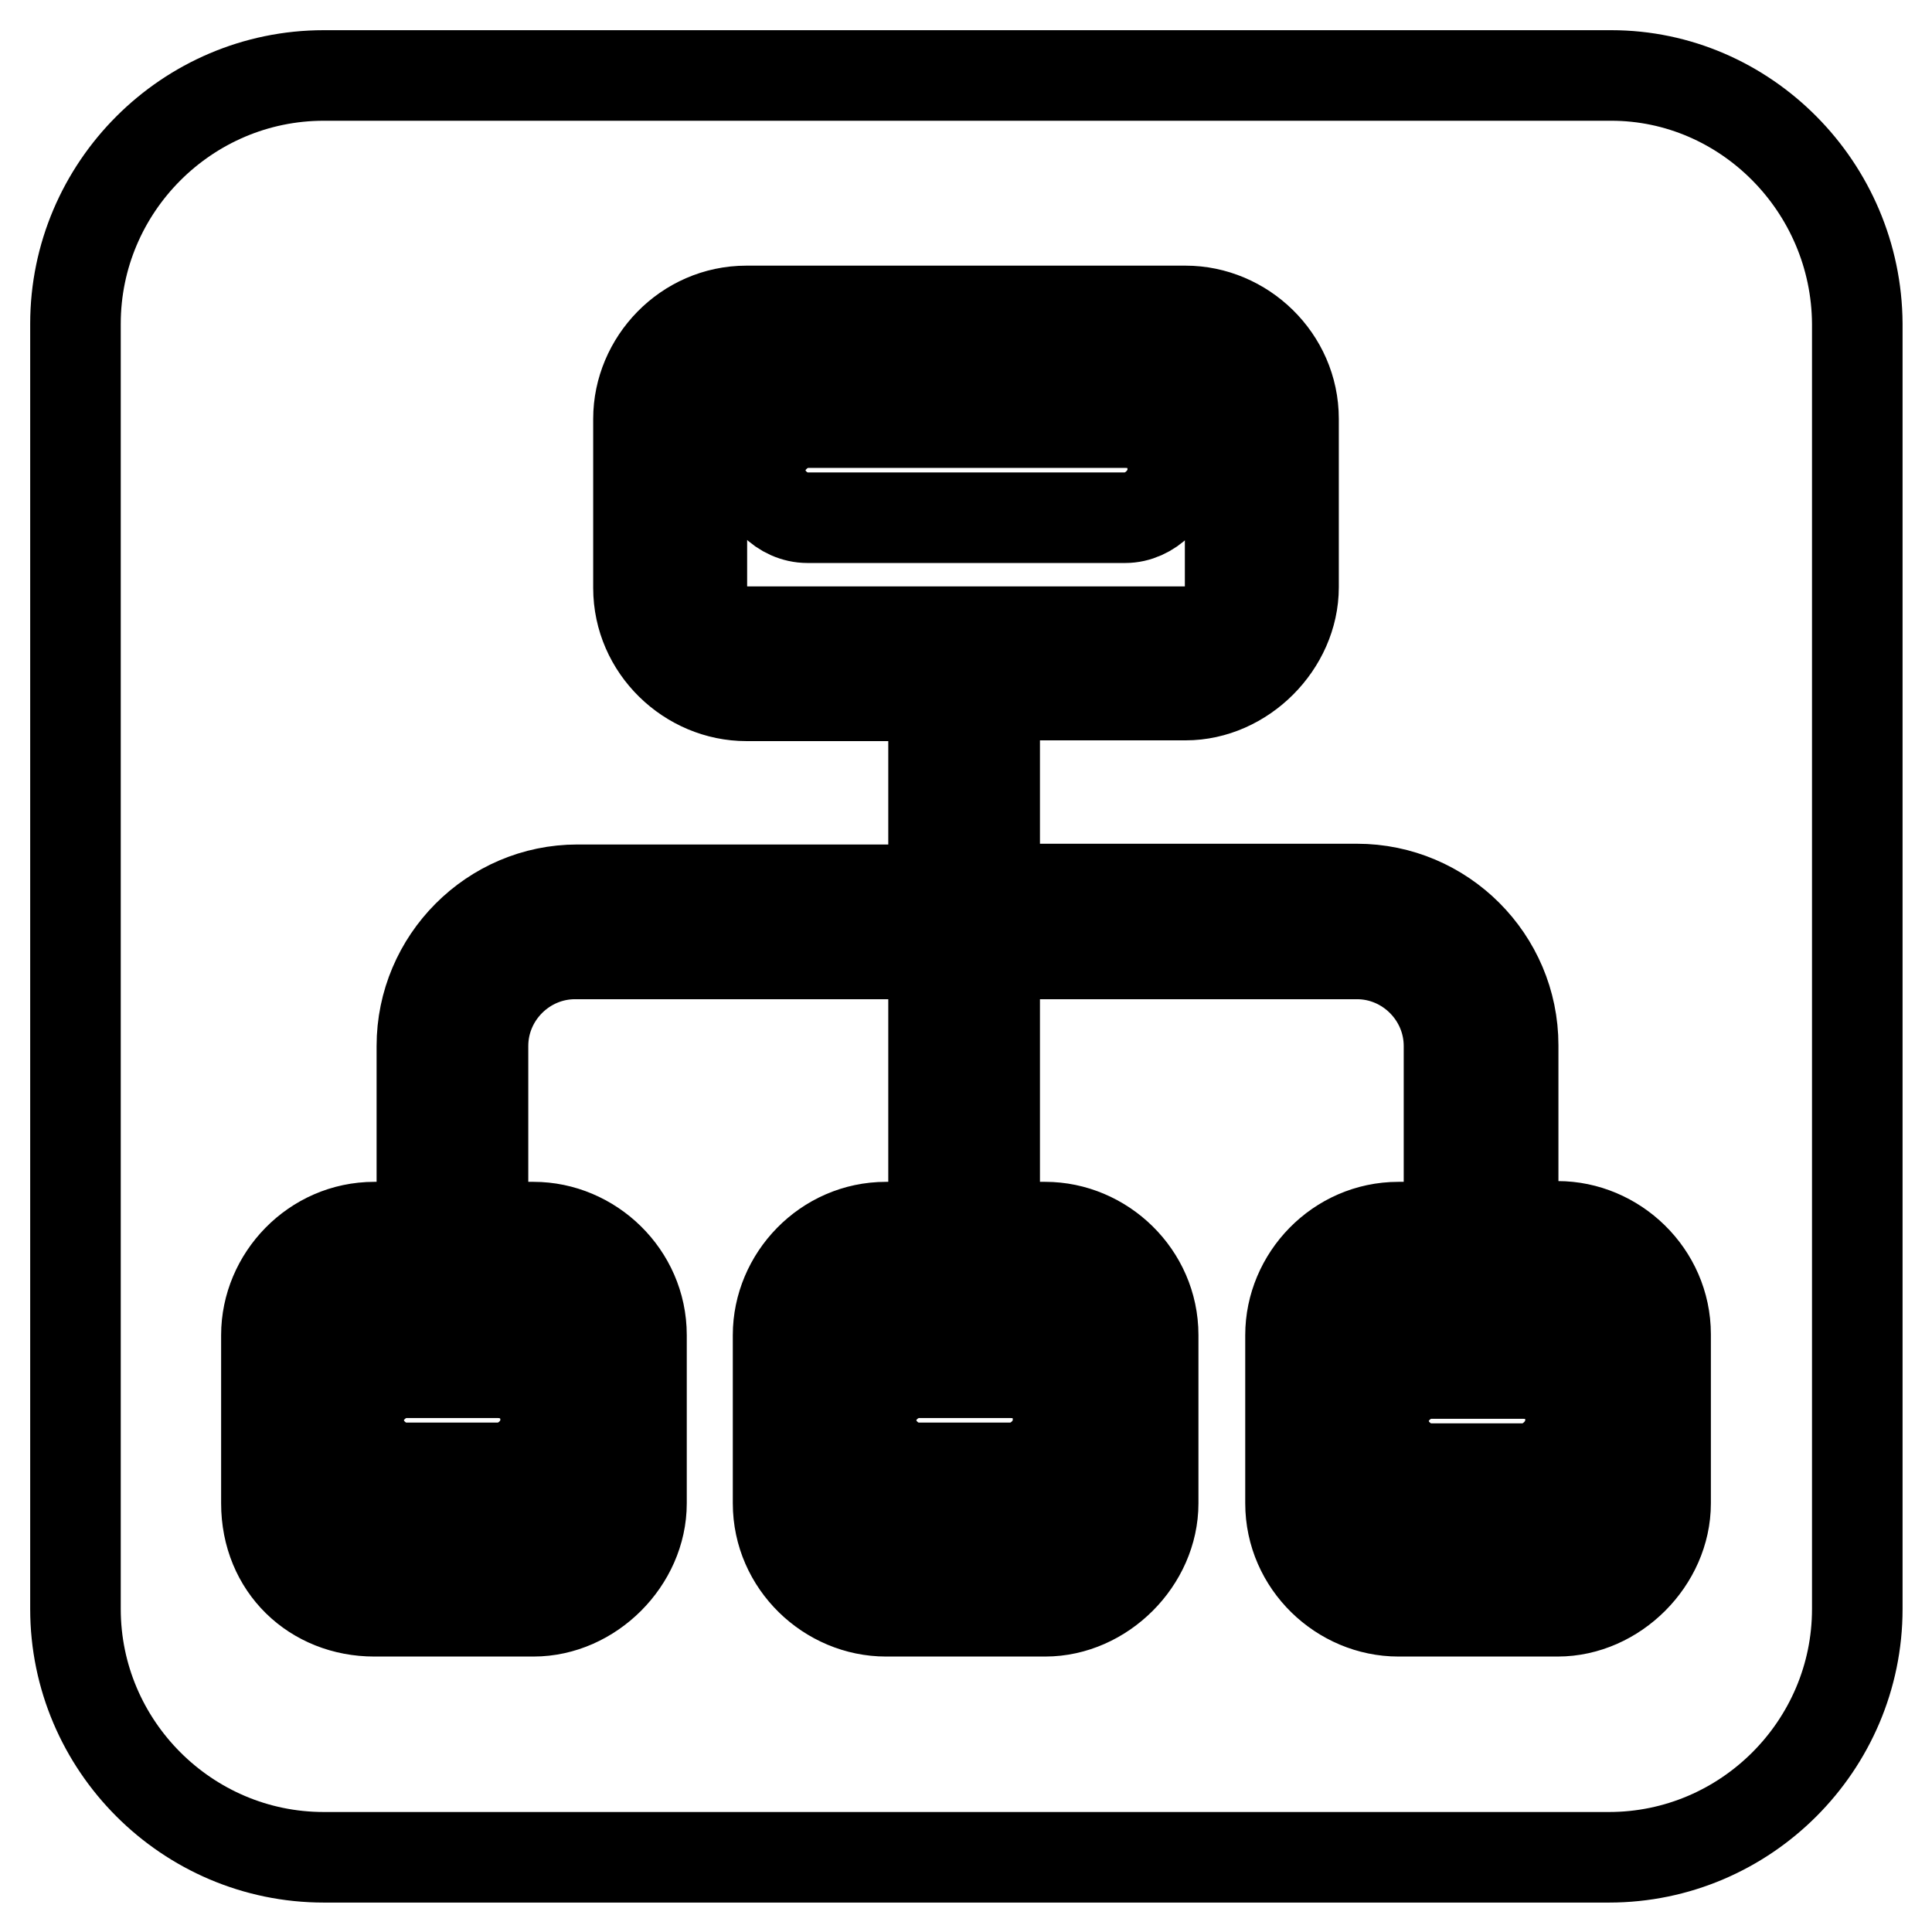 <?xml version="1.0" encoding="utf-8"?>
<!-- Svg Vector Icons : http://www.onlinewebfonts.com/icon -->
<!DOCTYPE svg PUBLIC "-//W3C//DTD SVG 1.1//EN" "http://www.w3.org/Graphics/SVG/1.1/DTD/svg11.dtd">
<svg version="1.1" xmlns="http://www.w3.org/2000/svg" xmlns:xlink="http://www.w3.org/1999/xlink" x="0px" y="0px" viewBox="0 0 256 256" enable-background="new 0 0 256 256" xml:space="preserve">
<g> <path stroke-width="12" fill-opacity="0" stroke="#000000"  d="M111.6,176.9v22.3c0,3.4,3,5.9,5.9,5.9h21.1c3.4,0,5.9-3,5.9-5.9v-22.3c0-3.4-2.9-5.9-5.9-5.9h-21.1 C114.1,171,111.6,173.9,111.6,176.9z M133.9,181.9c3.8,0,6.3,2.5,6.3,6.3c0,3.4-3,6.3-6.3,6.3h-12.2c-3.4,0-6.3-3-6.3-6.3 c0-3.4,3-6.3,6.3-6.3H133.9z M163,77.9V55.5c0-3.4-3-5.9-5.9-5.9H98.9c-3.4,0-5.9,2.9-5.9,5.9v22.3c0,3.4,3,5.9,5.9,5.9h58.2 C160.5,83.8,163,80.8,163,77.9z M149.1,68.6h-42.1c-3.4,0-6.3-3-6.3-6.3s3-6.3,6.3-6.3h42.1c3.8,0,6.3,2.5,6.3,6.3 C155.4,65.6,152.4,68.6,149.1,68.6z M43.7,176.9v22.3c0,3.8,2.5,5.9,5.9,5.9h21.1c3.4,0,5.9-3,5.9-5.9v-22.3c0-3.4-2.9-5.9-5.9-5.9 H49.6C46.2,171,43.7,173.9,43.7,176.9z M66,181.9c3.4,0,6.3,2.5,6.3,6.3c0,3.4-3,6.3-6.3,6.3H53.8c-3.4,0-6.3-3-6.3-6.3 c0-3.4,3-6.3,6.3-6.3H66z M213.5,10H42.9C24.8,10,10,24.8,10,42.9v170.3c0,18.1,14.8,32.9,32.9,32.9h170.3 c18.1,0,32.9-14.8,32.9-32.9V42.9C246,24.8,231.3,10,213.5,10z M220.7,199.2c0,7.6-6.7,14.3-14.3,14.3h-21.1 c-7.6,0-14.3-6.3-14.3-14.3v-22.3c0-7.6,6.3-14.3,14.3-14.3h6.7v-24c0-6.7-5.5-12.2-12.2-12.2h-48v36.2h6.7 c7.6,0,14.3,6.3,14.3,14.3v22.3c0,7.6-6.7,14.3-14.3,14.3h-21.1c-7.6,0-14.3-6.3-14.3-14.3v-22.3c0-7.6,6.3-14.3,14.3-14.3h6.3 v-36.2H76.2c-6.7,0-12.2,5.5-12.2,12.2v24h6.7c7.6,0,14.3,6.3,14.3,14.3v22.3c0,7.6-6.7,14.3-14.3,14.3H49.6 c-8,0-14.3-5.9-14.3-14.3v-22.3c0-7.6,6.3-14.3,14.3-14.3h6.3v-24c0-11.4,9.3-20.7,20.6-20.7h47.2V92.2H98.9 c-7.6,0-14.3-6.3-14.3-14.3V55.5c0-7.6,6.3-14.3,14.3-14.3h58.2c7.6,0,14.3,6.3,14.3,14.3v22.3c0,7.6-6.7,14.3-14.3,14.3h-25.3 v25.7h48c11.4,0,20.7,9.3,20.7,20.7v24h5.9c7.6,0,14.3,6.3,14.3,14.3V199.2z M206.4,171h-21.1c-3.4,0-5.9,2.9-5.9,5.9v22.3 c0,3.4,2.9,5.9,5.9,5.9h21.1c3.4,0,5.9-3,5.9-5.9v-22.3C212.3,173.5,209.3,171,206.4,171z M201.8,194.6h-12.2c-3.4,0-6.3-3-6.3-6.3 c0-3.4,3-6.3,6.3-6.3h12.2c4.2,0,6.3,2.5,6.3,6.3C208.1,191.6,205.1,194.6,201.8,194.6z"/></g>
</svg>